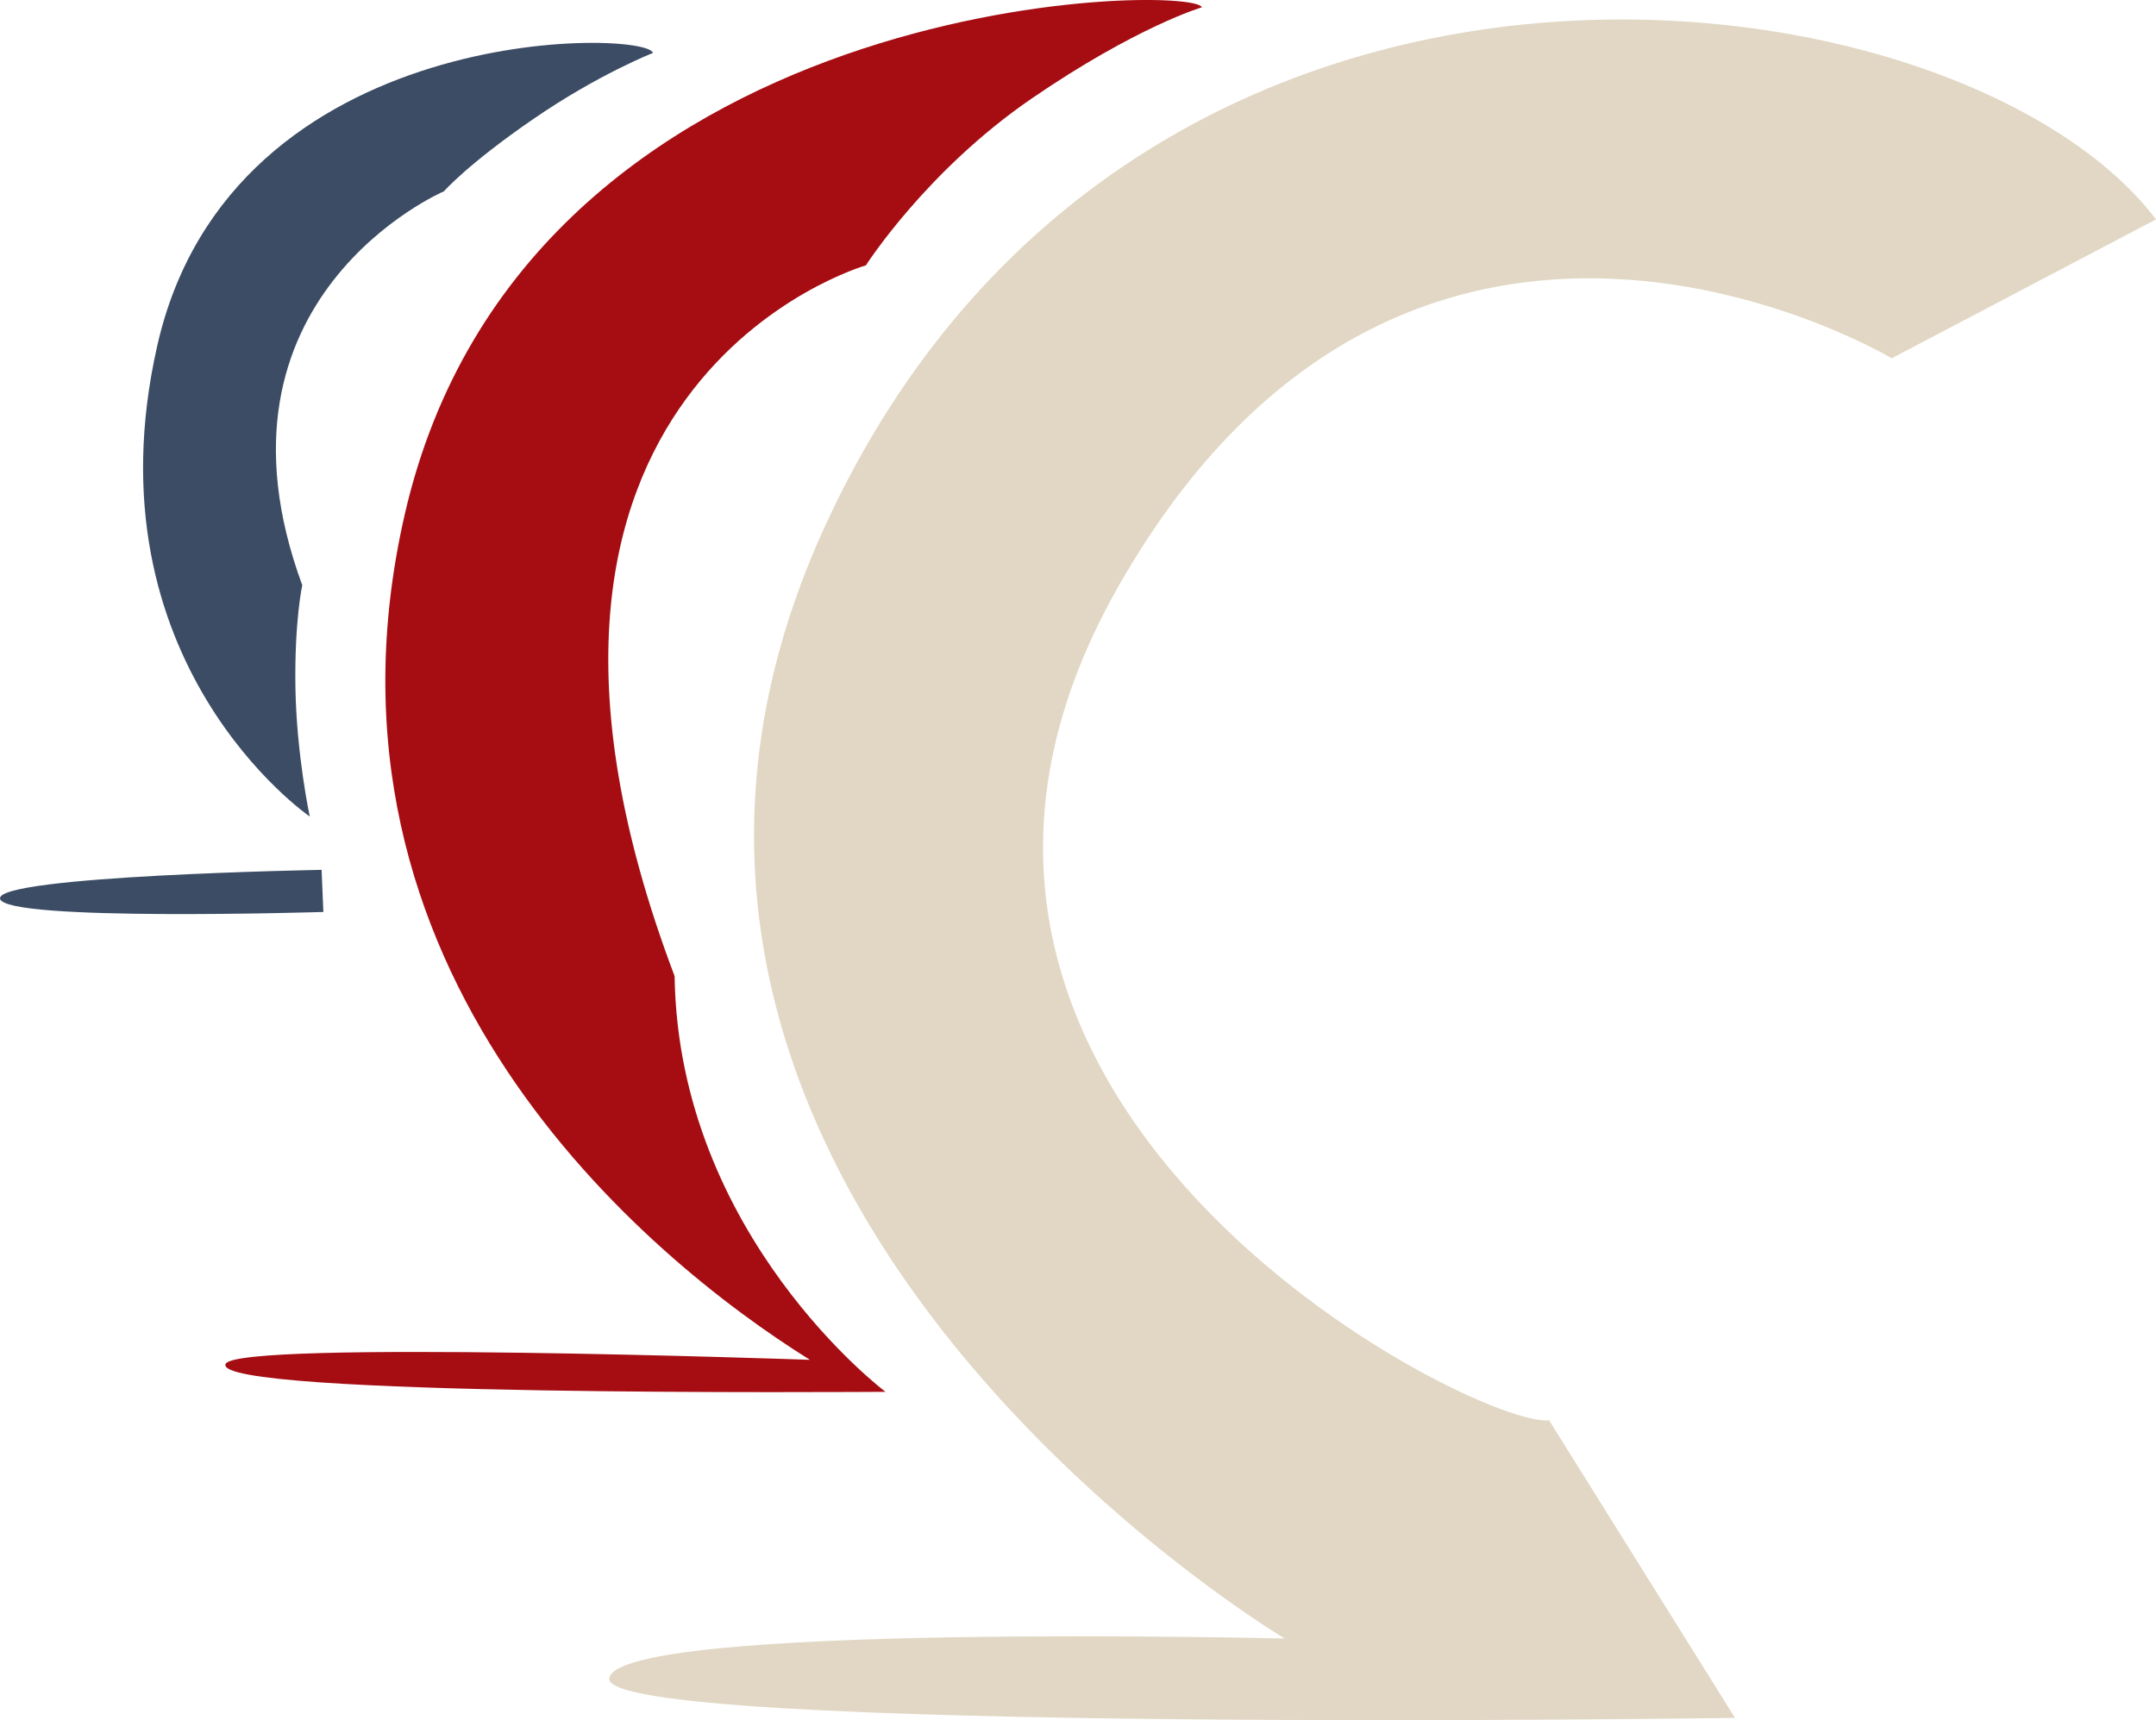 <svg xmlns="http://www.w3.org/2000/svg" viewBox="0 0 853 680.76"><path d="M853 86.82 748.44 141.8s-189.81-113.9-306 90.33C326.26 436.38 585.75 565.95 612.86 562.05l73.58 117.81s-449.25 6.54-445.39-15.71c3.9-22.22 267.25-15.69 267.25-15.69S206.97 469.08 326.25 208.55C448.41-58.26 775.54-15.31 853 86.82" fill="#e1d7c4"></path><path d="M.02 355.67c-1.63-9.12 127.21-11.42 127.21-11.42l.71 16.66S1.68 364.84.02 355.67m62.17-218.74c-28.33 125.41 60.36 186.21 60.36 186.21s-5.23-24.42-5.67-50.99c-.41-26.59 2.71-40.55 2.71-40.55-41.93-113.88 56.05-155.9 56.05-155.9s9.5-10.86 35.42-28.64c25.91-17.79 47.26-26.1 47.26-26.1-2.07-9.16-166.88-13.6-196.13 115.96" fill="#3b4c64"></path><path d="M160.16 203.46c-41.62 181.13 95.91 294.57 160.27 334.69 0 0-227.05-8-231.18 1.65-5.63 13.14 252.3 11.02 261.09 11.02 0 0-81.92-61.57-83.44-164.52-88.63-234.33 75.69-281.29 75.69-281.29s23.83-37.38 65.51-65.97c41.7-28.59 67.41-36.15 67.41-36.15-3.22-9.5-267.5-7.53-315.35 200.57" fill="#a50d12"></path></svg>
